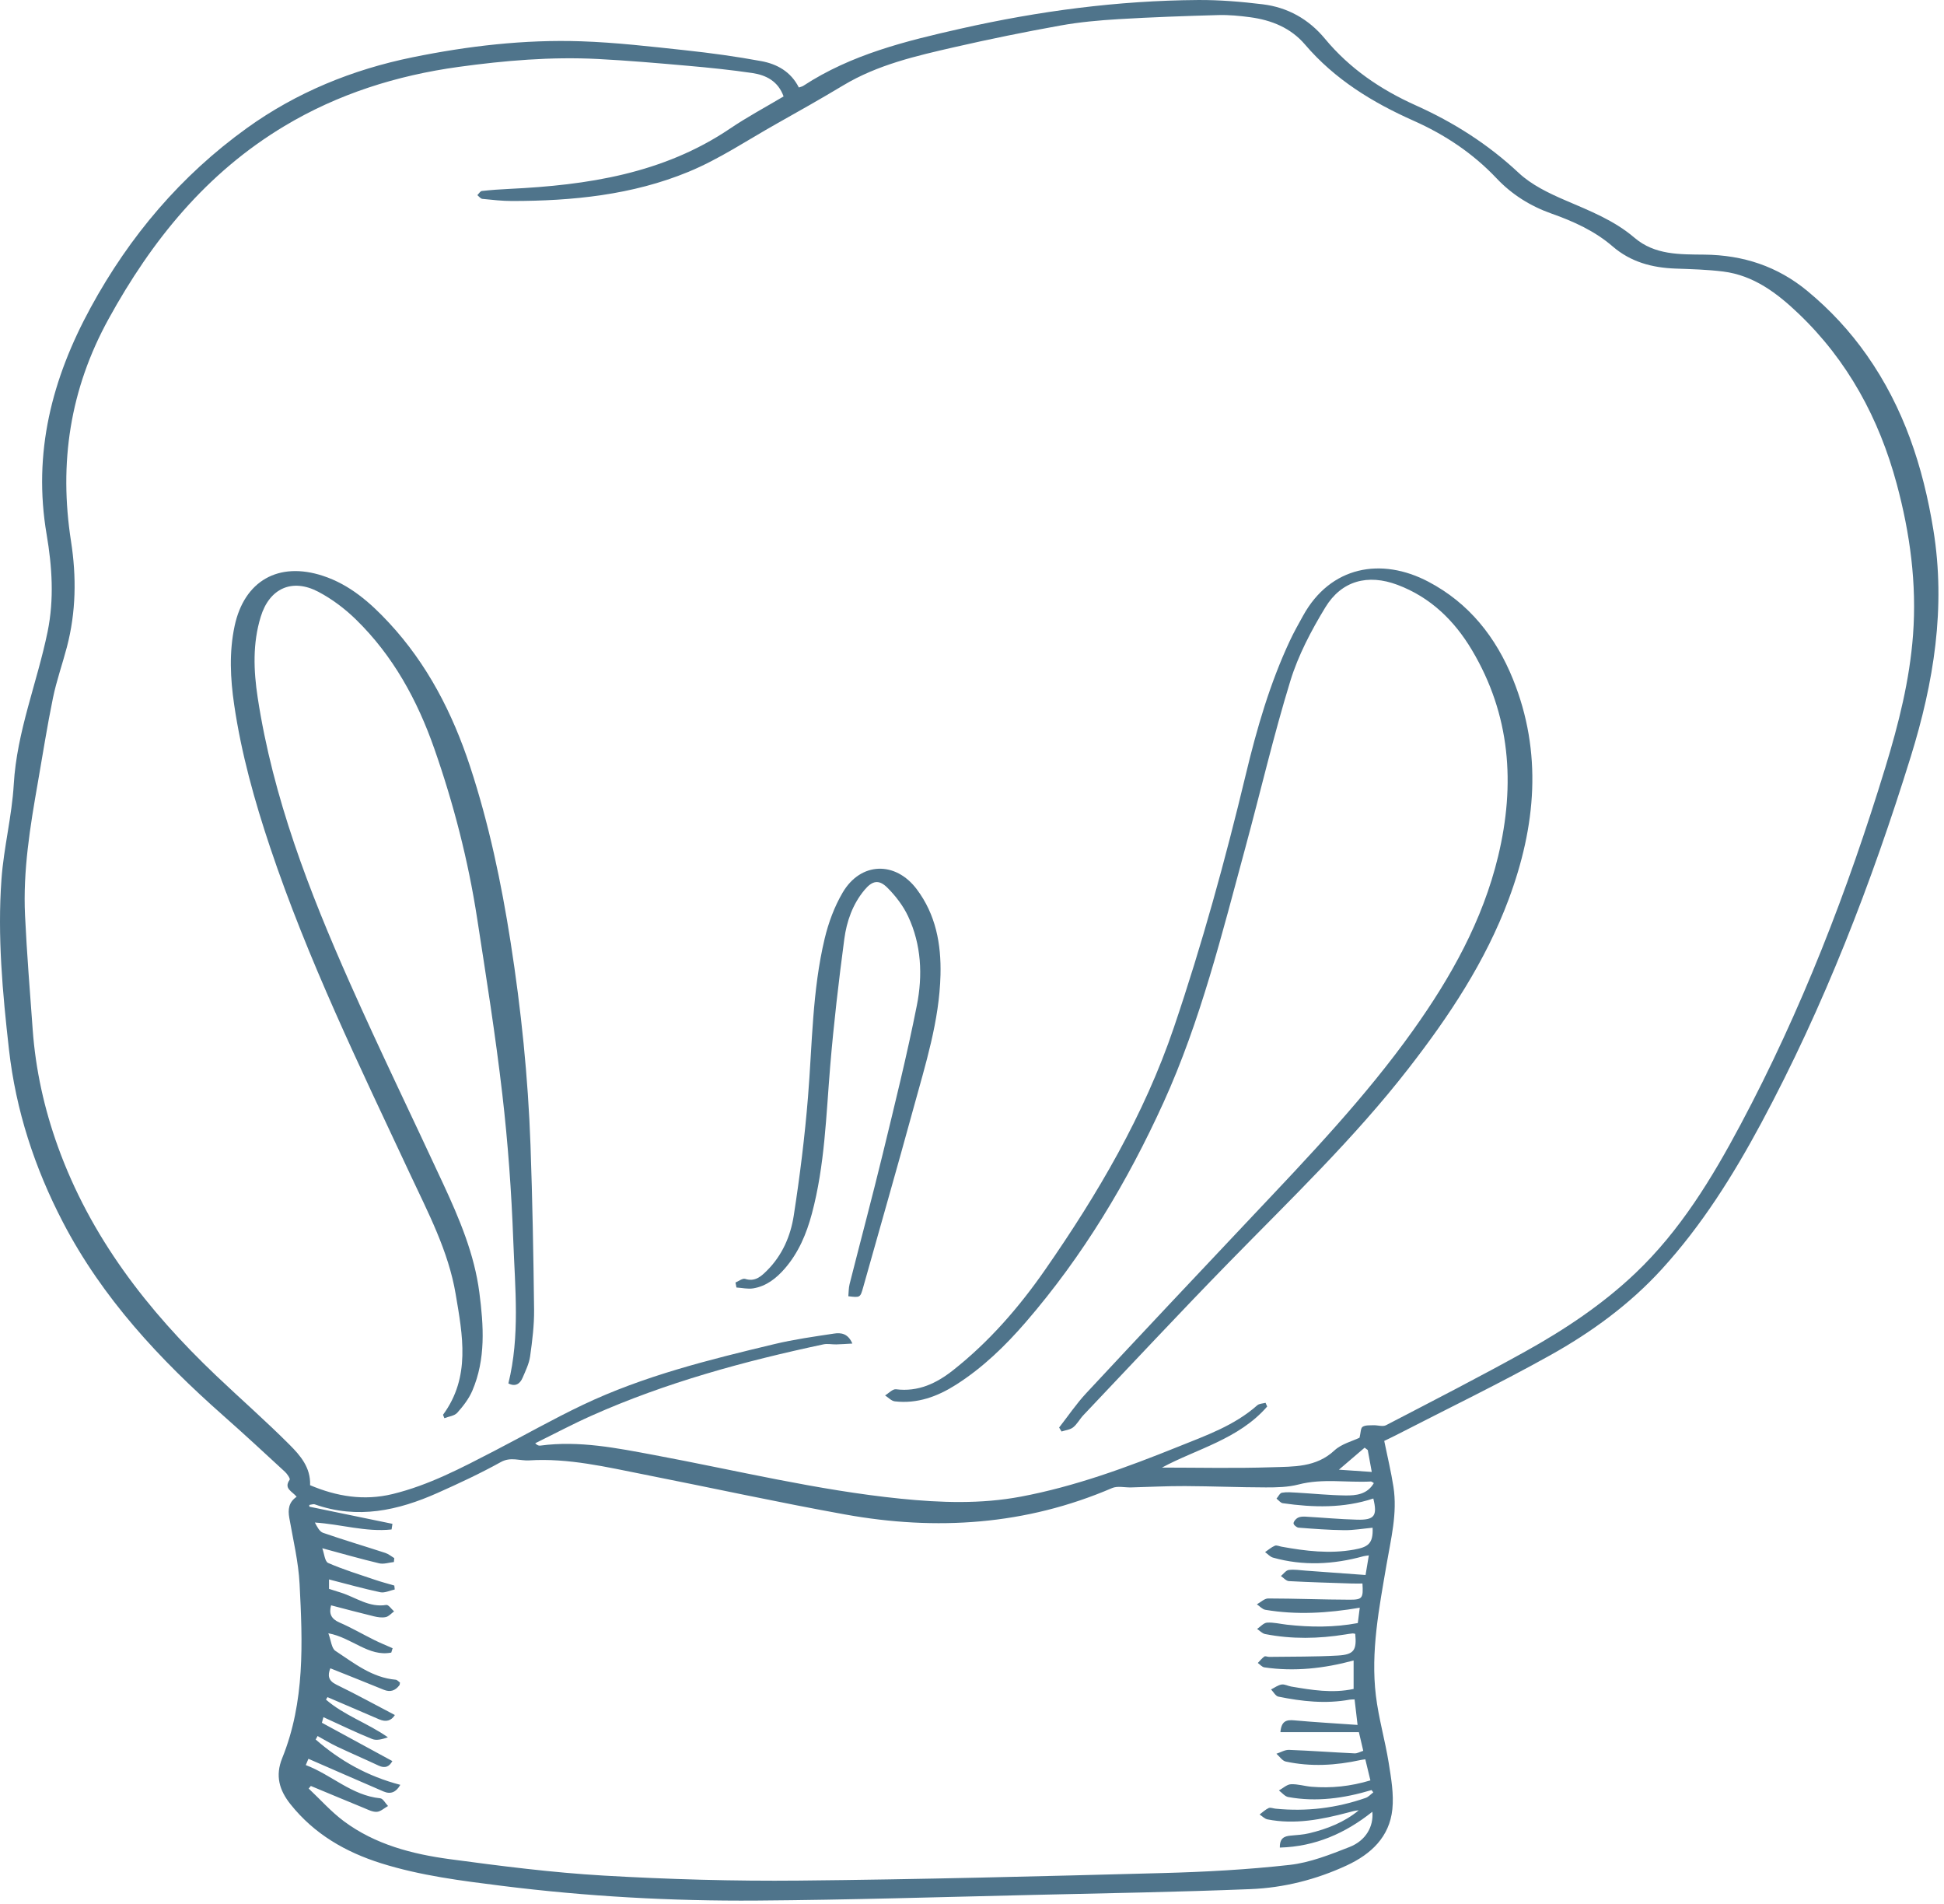 <?xml version="1.0" encoding="UTF-8"?> <svg xmlns="http://www.w3.org/2000/svg" width="145" height="142" viewBox="0 0 145 142" fill="none"><path d="M22.126 111.616C21.789 111.201 21.141 111.01 21.606 110.346C21.662 110.266 21.423 109.91 21.255 109.755C19.725 108.343 18.197 106.928 16.637 105.55C11.905 101.368 7.638 96.803 4.693 91.142C2.583 87.087 1.183 82.813 0.668 78.254C0.191 74.033 -0.198 69.804 0.11 65.56C0.282 63.192 0.889 60.853 1.027 58.486C1.257 54.543 2.77 50.914 3.55 47.11C4.048 44.681 3.886 42.249 3.479 39.86C2.442 33.775 3.866 28.245 6.772 22.919C9.679 17.59 13.499 13.092 18.409 9.556C22.119 6.884 26.294 5.186 30.768 4.273C34.911 3.428 39.106 2.938 43.337 3.079C45.937 3.166 48.532 3.471 51.122 3.749C53.018 3.953 54.913 4.213 56.787 4.559C57.955 4.775 58.988 5.34 59.585 6.525C59.706 6.48 59.826 6.459 59.92 6.398C63.5 4.056 67.553 3.062 71.659 2.136C77.494 0.82 83.383 0.042 89.361 0.001C90.967 -0.01 92.583 0.126 94.18 0.32C96.045 0.547 97.615 1.427 98.821 2.883C100.667 5.111 102.98 6.681 105.599 7.856C108.423 9.123 110.993 10.754 113.275 12.89C114.239 13.792 115.53 14.411 116.766 14.942C118.57 15.719 120.391 16.428 121.906 17.723C123.435 19.03 125.298 18.967 127.133 18.988C130.008 19.02 132.573 19.848 134.819 21.707C136.517 23.112 137.983 24.693 139.248 26.494C142.004 30.418 143.441 34.808 144.205 39.503C145.151 45.315 144.234 50.9 142.521 56.426C139.595 65.86 136.046 75.041 131.364 83.758C129.269 87.657 126.922 91.396 123.925 94.673C121.545 97.276 118.698 99.349 115.641 101.056C111.857 103.168 107.948 105.056 104.093 107.039C103.809 107.185 103.519 107.319 103.248 107.451C103.485 108.616 103.759 109.739 103.935 110.876C104.242 112.851 103.743 114.769 103.416 116.695C102.866 119.923 102.229 123.154 102.625 126.444C102.828 128.131 103.313 129.782 103.582 131.463C103.765 132.604 103.971 133.788 103.854 134.92C103.64 136.983 102.265 138.266 100.455 139.106C98.18 140.162 95.764 140.774 93.278 140.874C87.921 141.09 82.56 141.18 77.2 141.303C70.273 141.462 63.347 141.679 56.42 141.728C50.088 141.772 43.769 141.422 37.477 140.635C34.423 140.253 31.374 139.873 28.43 138.948C25.777 138.114 23.443 136.771 21.671 134.55C20.826 133.491 20.519 132.414 21.049 131.107C22.751 126.906 22.573 122.496 22.345 118.106C22.259 116.461 21.865 114.831 21.58 113.2C21.465 112.558 21.535 112.017 22.126 111.616ZM58.447 7.191C58.039 6.051 57.139 5.597 56.101 5.444C54.515 5.211 52.917 5.048 51.319 4.907C49.078 4.709 46.836 4.514 44.591 4.399C41.111 4.221 37.651 4.514 34.204 4.989C29.589 5.626 25.219 7 21.214 9.402C15.409 12.884 11.326 17.913 8.094 23.793C5.212 29.036 4.389 34.532 5.297 40.362C5.71 43.013 5.673 45.64 4.992 48.242C4.66 49.51 4.217 50.753 3.953 52.033C3.52 54.135 3.19 56.257 2.82 58.372C2.246 61.645 1.708 64.926 1.867 68.263C2.003 71.107 2.232 73.947 2.439 76.788C2.656 79.774 3.299 82.672 4.313 85.489C6.74 92.231 10.994 97.711 16.123 102.584C17.939 104.31 19.827 105.962 21.596 107.734C22.392 108.531 23.184 109.436 23.129 110.754C25.108 111.591 27.145 111.932 29.282 111.413C31.986 110.756 34.421 109.464 36.866 108.2C39.068 107.061 41.227 105.832 43.464 104.767C48.014 102.6 52.886 101.399 57.758 100.232C59.222 99.881 60.723 99.671 62.214 99.446C62.712 99.371 63.248 99.421 63.576 100.191C63.104 100.217 62.74 100.245 62.375 100.254C62.056 100.261 61.724 100.185 61.42 100.25C55.501 101.511 49.677 103.093 44.132 105.565C42.705 106.201 41.323 106.936 39.92 107.626C40.091 107.801 40.206 107.814 40.318 107.799C43.199 107.414 46.007 107.983 48.806 108.506C54.917 109.647 60.966 111.131 67.167 111.759C70.164 112.062 73.157 112.168 76.141 111.607C80.205 110.843 84.061 109.419 87.876 107.884C89.938 107.054 92.064 106.312 93.778 104.794C93.924 104.665 94.186 104.668 94.394 104.61C94.435 104.702 94.477 104.793 94.518 104.885C92.398 107.332 89.221 108.057 86.67 109.44C89.308 109.44 92.086 109.506 94.859 109.415C96.48 109.362 98.164 109.438 99.529 108.165C100.062 107.668 100.875 107.47 101.406 107.212C101.498 106.843 101.484 106.497 101.633 106.4C101.841 106.263 102.17 106.294 102.449 106.283C102.762 106.271 103.137 106.408 103.382 106.28C106.856 104.474 110.342 102.687 113.764 100.786C116.719 99.145 119.538 97.268 121.995 94.93C125.326 91.76 127.692 87.87 129.83 83.856C134.356 75.361 137.817 66.427 140.624 57.229C141.611 53.995 142.437 50.735 142.69 47.351C142.976 43.522 142.466 39.767 141.474 36.087C140.161 31.217 137.828 26.895 134.148 23.384C132.555 21.864 130.807 20.533 128.525 20.248C127.346 20.101 126.151 20.071 124.961 20.028C123.226 19.965 121.63 19.537 120.288 18.378C118.95 17.223 117.368 16.508 115.727 15.929C114.148 15.371 112.765 14.503 111.63 13.302C109.859 11.427 107.764 10.038 105.435 9.002C102.361 7.635 99.555 5.915 97.342 3.325C96.272 2.072 94.833 1.497 93.242 1.284C92.457 1.179 91.658 1.102 90.868 1.124C88.389 1.193 85.91 1.28 83.435 1.428C81.982 1.515 80.522 1.646 79.092 1.904C76.451 2.379 73.819 2.914 71.203 3.513C68.338 4.169 65.465 4.823 62.895 6.367C61.258 7.35 59.595 8.289 57.931 9.224C55.75 10.449 53.645 11.869 51.347 12.816C47.165 14.541 42.703 14.986 38.202 14.989C37.46 14.989 36.717 14.906 35.978 14.83C35.845 14.816 35.728 14.65 35.603 14.554C35.716 14.445 35.819 14.254 35.942 14.241C36.629 14.165 37.32 14.118 38.011 14.085C43.819 13.805 49.462 12.952 54.438 9.598C55.727 8.725 57.106 7.989 58.447 7.191ZM101.837 131.194C101.683 131.217 101.589 131.225 101.498 131.245C99.64 131.653 97.771 131.765 95.902 131.361C95.641 131.305 95.437 130.979 95.207 130.779C95.52 130.678 95.836 130.48 96.145 130.491C97.777 130.552 99.406 130.674 101.037 130.751C101.24 130.761 101.449 130.634 101.683 130.561C101.575 130.098 101.481 129.695 101.358 129.169C99.413 129.169 97.493 129.169 95.504 129.169C95.578 128.327 95.956 128.236 96.539 128.289C98.086 128.429 99.638 128.517 101.259 128.63C101.172 127.883 101.105 127.312 101.036 126.726C100.863 126.735 100.763 126.729 100.668 126.746C98.879 127.073 97.108 126.878 95.352 126.52C95.142 126.477 94.986 126.169 94.806 125.984C95.066 125.855 95.315 125.664 95.589 125.617C95.814 125.579 96.065 125.727 96.309 125.768C97.842 126.027 99.376 126.287 100.964 125.947C100.964 125.209 100.964 124.525 100.964 123.825C98.753 124.422 96.55 124.665 94.308 124.338C94.133 124.313 93.981 124.124 93.819 124.01C93.978 123.846 94.122 123.66 94.305 123.531C94.381 123.477 94.543 123.558 94.666 123.556C96.375 123.531 98.086 123.554 99.791 123.456C100.999 123.386 101.204 123.05 101.085 121.836C101.016 121.826 100.943 121.802 100.873 121.809C100.701 121.826 100.53 121.854 100.359 121.882C98.359 122.206 96.359 122.244 94.365 121.854C94.149 121.812 93.965 121.604 93.765 121.473C94.013 121.307 94.253 121.019 94.511 121.002C94.997 120.971 95.492 121.1 95.985 121.155C97.741 121.35 99.492 121.369 101.276 121.035C101.325 120.656 101.37 120.302 101.423 119.889C99.022 120.299 96.705 120.436 94.384 120.046C94.156 120.008 93.96 119.777 93.749 119.636C94.03 119.484 94.31 119.2 94.591 119.2C96.619 119.202 98.647 119.287 100.675 119.292C101.631 119.294 101.688 119.169 101.624 118.085C101.357 118.085 101.087 118.093 100.817 118.084C99.256 118.032 97.694 117.99 96.135 117.906C95.931 117.895 95.739 117.659 95.541 117.527C95.735 117.369 95.915 117.103 96.126 117.075C96.536 117.02 96.964 117.094 97.384 117.124C98.861 117.229 100.338 117.339 101.855 117.45C101.949 116.884 102.02 116.463 102.099 115.987C101.887 116.02 101.789 116.025 101.696 116.051C99.455 116.668 97.204 116.787 94.948 116.153C94.731 116.092 94.555 115.882 94.36 115.742C94.601 115.579 94.826 115.379 95.089 115.267C95.223 115.21 95.425 115.31 95.596 115.34C97.385 115.664 99.177 115.884 100.992 115.558C102.024 115.372 102.437 115.129 102.38 113.925C101.674 113.99 100.967 114.115 100.261 114.107C99.125 114.095 97.989 114.007 96.856 113.92C96.715 113.909 96.479 113.705 96.483 113.598C96.489 113.451 96.655 113.261 96.802 113.182C96.96 113.097 97.177 113.088 97.366 113.098C98.652 113.169 99.936 113.292 101.222 113.325C102.527 113.358 102.748 113.037 102.434 111.746C100.217 112.481 97.954 112.421 95.683 112.097C95.513 112.073 95.369 111.873 95.213 111.755C95.346 111.601 95.46 111.342 95.615 111.315C95.973 111.252 96.352 111.287 96.721 111.308C97.933 111.377 99.144 111.504 100.357 111.518C101.15 111.527 101.976 111.445 102.473 110.597C102.372 110.54 102.311 110.475 102.254 110.478C100.458 110.572 98.652 110.233 96.857 110.7C96.077 110.903 95.233 110.92 94.418 110.918C92.407 110.914 90.397 110.828 88.385 110.819C87.045 110.813 85.705 110.885 84.365 110.919C83.89 110.931 83.353 110.793 82.949 110.967C76.515 113.732 69.842 114.164 63.035 112.936C58.036 112.034 53.07 110.949 48.085 109.964C45.24 109.402 42.4 108.718 39.473 108.903C38.777 108.947 38.099 108.616 37.359 109.027C35.829 109.875 34.237 110.617 32.637 111.33C29.694 112.642 26.673 113.31 23.491 112.186C23.37 112.143 23.211 112.209 23.07 112.225C23.072 112.269 23.073 112.313 23.075 112.356C25.14 112.782 27.206 113.208 29.271 113.634C29.25 113.774 29.228 113.914 29.207 114.054C27.296 114.262 25.435 113.664 23.485 113.537C23.65 113.843 23.825 114.21 24.095 114.304C25.635 114.838 27.199 115.301 28.749 115.807C28.985 115.884 29.189 116.061 29.408 116.192C29.399 116.289 29.389 116.386 29.38 116.483C29.013 116.521 28.622 116.659 28.283 116.579C26.894 116.25 25.521 115.854 24.038 115.455C24.186 115.855 24.227 116.443 24.476 116.552C25.604 117.044 26.789 117.407 27.958 117.804C28.436 117.966 28.926 118.094 29.411 118.237C29.422 118.334 29.432 118.431 29.443 118.529C29.083 118.605 28.696 118.805 28.367 118.736C27.088 118.465 25.827 118.109 24.541 117.78C24.541 118.002 24.541 118.261 24.541 118.484C24.87 118.588 25.151 118.677 25.432 118.766C26.543 119.119 27.534 119.894 28.815 119.683C28.977 119.656 29.199 119.994 29.393 120.163C29.19 120.311 29.004 120.538 28.779 120.587C28.502 120.648 28.183 120.602 27.899 120.533C26.827 120.274 25.762 119.988 24.695 119.712C24.521 120.334 24.7 120.724 25.326 120.995C26.211 121.377 27.049 121.868 27.915 122.297C28.363 122.519 28.827 122.707 29.284 122.91C29.251 123.018 29.218 123.127 29.185 123.235C27.497 123.569 26.248 122.119 24.491 121.796C24.693 122.33 24.726 122.915 25.018 123.107C26.411 124.023 27.745 125.104 29.512 125.259C29.631 125.269 29.739 125.407 29.834 125.473C29.813 125.577 29.818 125.635 29.792 125.67C29.487 126.072 29.115 126.209 28.621 126.007C27.304 125.468 25.98 124.945 24.639 124.407C24.432 124.937 24.473 125.326 25.098 125.63C26.56 126.341 27.986 127.125 29.453 127.892C29.179 128.33 28.784 128.43 28.281 128.213C26.997 127.659 25.712 127.109 24.427 126.558C24.389 126.619 24.352 126.681 24.314 126.742C25.671 127.922 27.42 128.491 28.933 129.553C28.531 129.692 28.093 129.816 27.759 129.681C26.546 129.192 25.368 128.617 24.124 128.051C24.081 128.209 24.04 128.358 24.01 128.468C25.788 129.435 27.514 130.374 29.265 131.326C29.038 131.739 28.729 131.892 28.245 131.666C27.214 131.183 26.167 130.733 25.137 130.246C24.641 130.011 24.171 129.723 23.689 129.458C23.641 129.544 23.593 129.631 23.546 129.717C25.364 131.31 27.435 132.467 29.859 133.098C29.55 133.644 29.143 133.824 28.605 133.592C26.748 132.794 24.898 131.981 23.005 131.156C23.003 131.16 22.923 131.351 22.808 131.624C24.735 132.354 26.232 133.891 28.359 134.101C28.57 134.122 28.748 134.477 28.942 134.677C28.664 134.831 28.391 135.094 28.105 135.111C27.783 135.129 27.441 134.945 27.122 134.814C25.807 134.277 24.498 133.727 23.186 133.182C23.132 133.246 23.077 133.31 23.023 133.374C23.896 134.194 24.7 135.106 25.654 135.815C27.986 137.549 30.742 138.262 33.553 138.641C37.359 139.153 41.18 139.642 45.01 139.864C49.864 140.145 54.735 140.285 59.597 140.238C68.634 140.151 77.67 139.917 86.705 139.677C89.874 139.593 93.05 139.421 96.198 139.068C97.717 138.898 99.212 138.3 100.655 137.736C101.889 137.254 102.465 136.189 102.361 135.106C100.349 136.708 98.114 137.702 95.462 137.777C95.444 137.076 95.79 136.928 96.259 136.885C96.726 136.842 97.201 136.817 97.654 136.708C98.995 136.384 100.264 135.892 101.346 134.998C101.069 135.016 100.814 135.092 100.558 135.16C98.582 135.682 96.592 136.076 94.541 135.675C94.329 135.633 94.147 135.435 93.952 135.309C94.174 135.144 94.38 134.943 94.626 134.829C94.76 134.767 94.963 134.858 95.135 134.875C97.438 135.105 99.684 134.834 101.867 134.071C102.078 133.997 102.245 133.8 102.433 133.66C102.389 133.603 102.346 133.545 102.302 133.488C100.265 134.1 98.198 134.393 96.085 134.007C95.833 133.961 95.623 133.686 95.394 133.517C95.69 133.354 95.98 133.07 96.284 133.054C96.794 133.028 97.31 133.199 97.828 133.241C99.294 133.361 100.733 133.212 102.216 132.766C102.081 132.209 101.962 131.714 101.837 131.194ZM102.019 108.131C101.941 108.072 101.864 108.013 101.786 107.954C101.194 108.461 100.602 108.967 99.867 109.597C100.799 109.661 101.524 109.711 102.318 109.765C102.204 109.143 102.111 108.637 102.019 108.131Z" fill="#4F748B"></path><path d="M33.044 105.502C35.118 102.687 34.505 99.57 33.987 96.5C33.447 93.288 31.927 90.42 30.566 87.51C26.828 79.519 22.965 71.583 20.151 63.197C18.983 59.714 17.997 56.183 17.465 52.543C17.18 50.597 17.084 48.636 17.497 46.693C18.215 43.31 20.774 41.856 24.081 42.939C26.078 43.593 27.604 44.925 29.002 46.428C31.875 49.517 33.752 53.177 35.059 57.146C36.468 61.426 37.391 65.819 38.087 70.269C38.87 75.281 39.388 80.318 39.569 85.384C39.715 89.474 39.788 93.568 39.837 97.661C39.849 98.82 39.703 99.988 39.541 101.139C39.465 101.688 39.203 102.219 38.981 102.739C38.778 103.217 38.422 103.424 37.919 103.163C38.792 99.639 38.417 96.066 38.285 92.522C38.15 88.88 37.889 85.233 37.469 81.614C36.962 77.22 36.263 72.846 35.587 68.473C34.922 64.165 33.837 59.954 32.398 55.839C31.13 52.213 29.317 48.895 26.544 46.192C25.721 45.389 24.762 44.667 23.747 44.132C21.785 43.1 20.096 43.876 19.448 45.991C18.838 47.974 18.913 50.001 19.22 52.017C20.36 59.484 23.055 66.46 26.099 73.307C28.335 78.34 30.747 83.294 33.063 88.293C34.266 90.888 35.383 93.516 35.755 96.39C36.077 98.868 36.242 101.345 35.227 103.715C34.969 104.314 34.544 104.863 34.105 105.353C33.895 105.587 33.471 105.628 33.145 105.756C33.111 105.67 33.078 105.586 33.044 105.502Z" fill="#4F748B"></path><path d="M78.999 106.452C79.667 105.598 80.277 104.69 81.013 103.899C85.142 99.466 89.293 95.054 93.454 90.651C97.633 86.229 101.834 81.829 105.38 76.86C108.225 72.873 110.591 68.648 111.746 63.843C113.036 58.479 112.663 53.297 109.784 48.468C108.47 46.263 106.685 44.532 104.232 43.611C102.03 42.785 100.069 43.294 98.852 45.297C97.806 47.018 96.835 48.857 96.247 50.771C94.991 54.856 94.024 59.028 92.904 63.155C91.155 69.601 89.562 76.106 86.786 82.213C84.097 88.129 80.769 93.673 76.503 98.604C74.976 100.369 73.296 101.997 71.307 103.262C69.915 104.147 68.419 104.694 66.742 104.501C66.487 104.472 66.258 104.212 66.016 104.059C66.289 103.897 66.582 103.568 66.831 103.6C68.491 103.808 69.85 103.157 71.085 102.183C73.778 100.058 76.005 97.493 77.955 94.687C81.875 89.047 85.337 83.165 87.559 76.617C89.662 70.419 91.396 64.119 92.922 57.757C93.744 54.332 94.72 50.953 96.223 47.752C96.517 47.125 96.861 46.52 97.196 45.913C99.24 42.209 103.035 41.538 106.533 43.375C109.575 44.972 111.582 47.519 112.843 50.632C115.069 56.13 114.558 61.622 112.531 67.058C110.796 71.711 108.08 75.788 105.057 79.68C101.008 84.893 96.25 89.446 91.651 94.151C87.99 97.897 84.417 101.73 80.811 105.529C80.538 105.816 80.349 106.194 80.047 106.437C79.82 106.619 79.473 106.651 79.179 106.75C79.117 106.649 79.058 106.55 78.999 106.452Z" fill="#4F748B"></path><path d="M54.859 95.639C55.101 95.54 55.388 95.306 55.579 95.368C56.322 95.606 56.779 95.174 57.212 94.743C58.343 93.618 58.967 92.178 59.203 90.659C59.659 87.725 60.027 84.769 60.267 81.809C60.588 77.856 60.583 73.868 61.512 69.987C61.796 68.799 62.24 67.6 62.858 66.552C64.204 64.272 66.788 64.195 68.381 66.314C69.799 68.201 70.207 70.394 70.15 72.697C70.066 76.127 69.029 79.373 68.135 82.639C66.915 87.1 65.637 91.543 64.384 95.993C64.166 96.767 64.166 96.769 63.276 96.663C63.305 96.364 63.296 96.049 63.37 95.757C64.19 92.517 65.055 89.29 65.844 86.043C66.737 82.362 67.652 78.684 68.387 74.972C68.83 72.74 68.728 70.448 67.734 68.329C67.365 67.543 66.801 66.808 66.183 66.192C65.552 65.564 65.062 65.671 64.484 66.364C63.599 67.421 63.151 68.704 62.975 70.026C62.558 73.165 62.19 76.314 61.926 79.469C61.617 83.171 61.524 86.897 60.555 90.513C60.155 92.007 59.562 93.422 58.528 94.608C57.896 95.332 57.154 95.915 56.184 96.075C55.781 96.141 55.349 96.037 54.931 96.011C54.908 95.888 54.883 95.764 54.859 95.639Z" fill="#4F748B"></path></svg> 